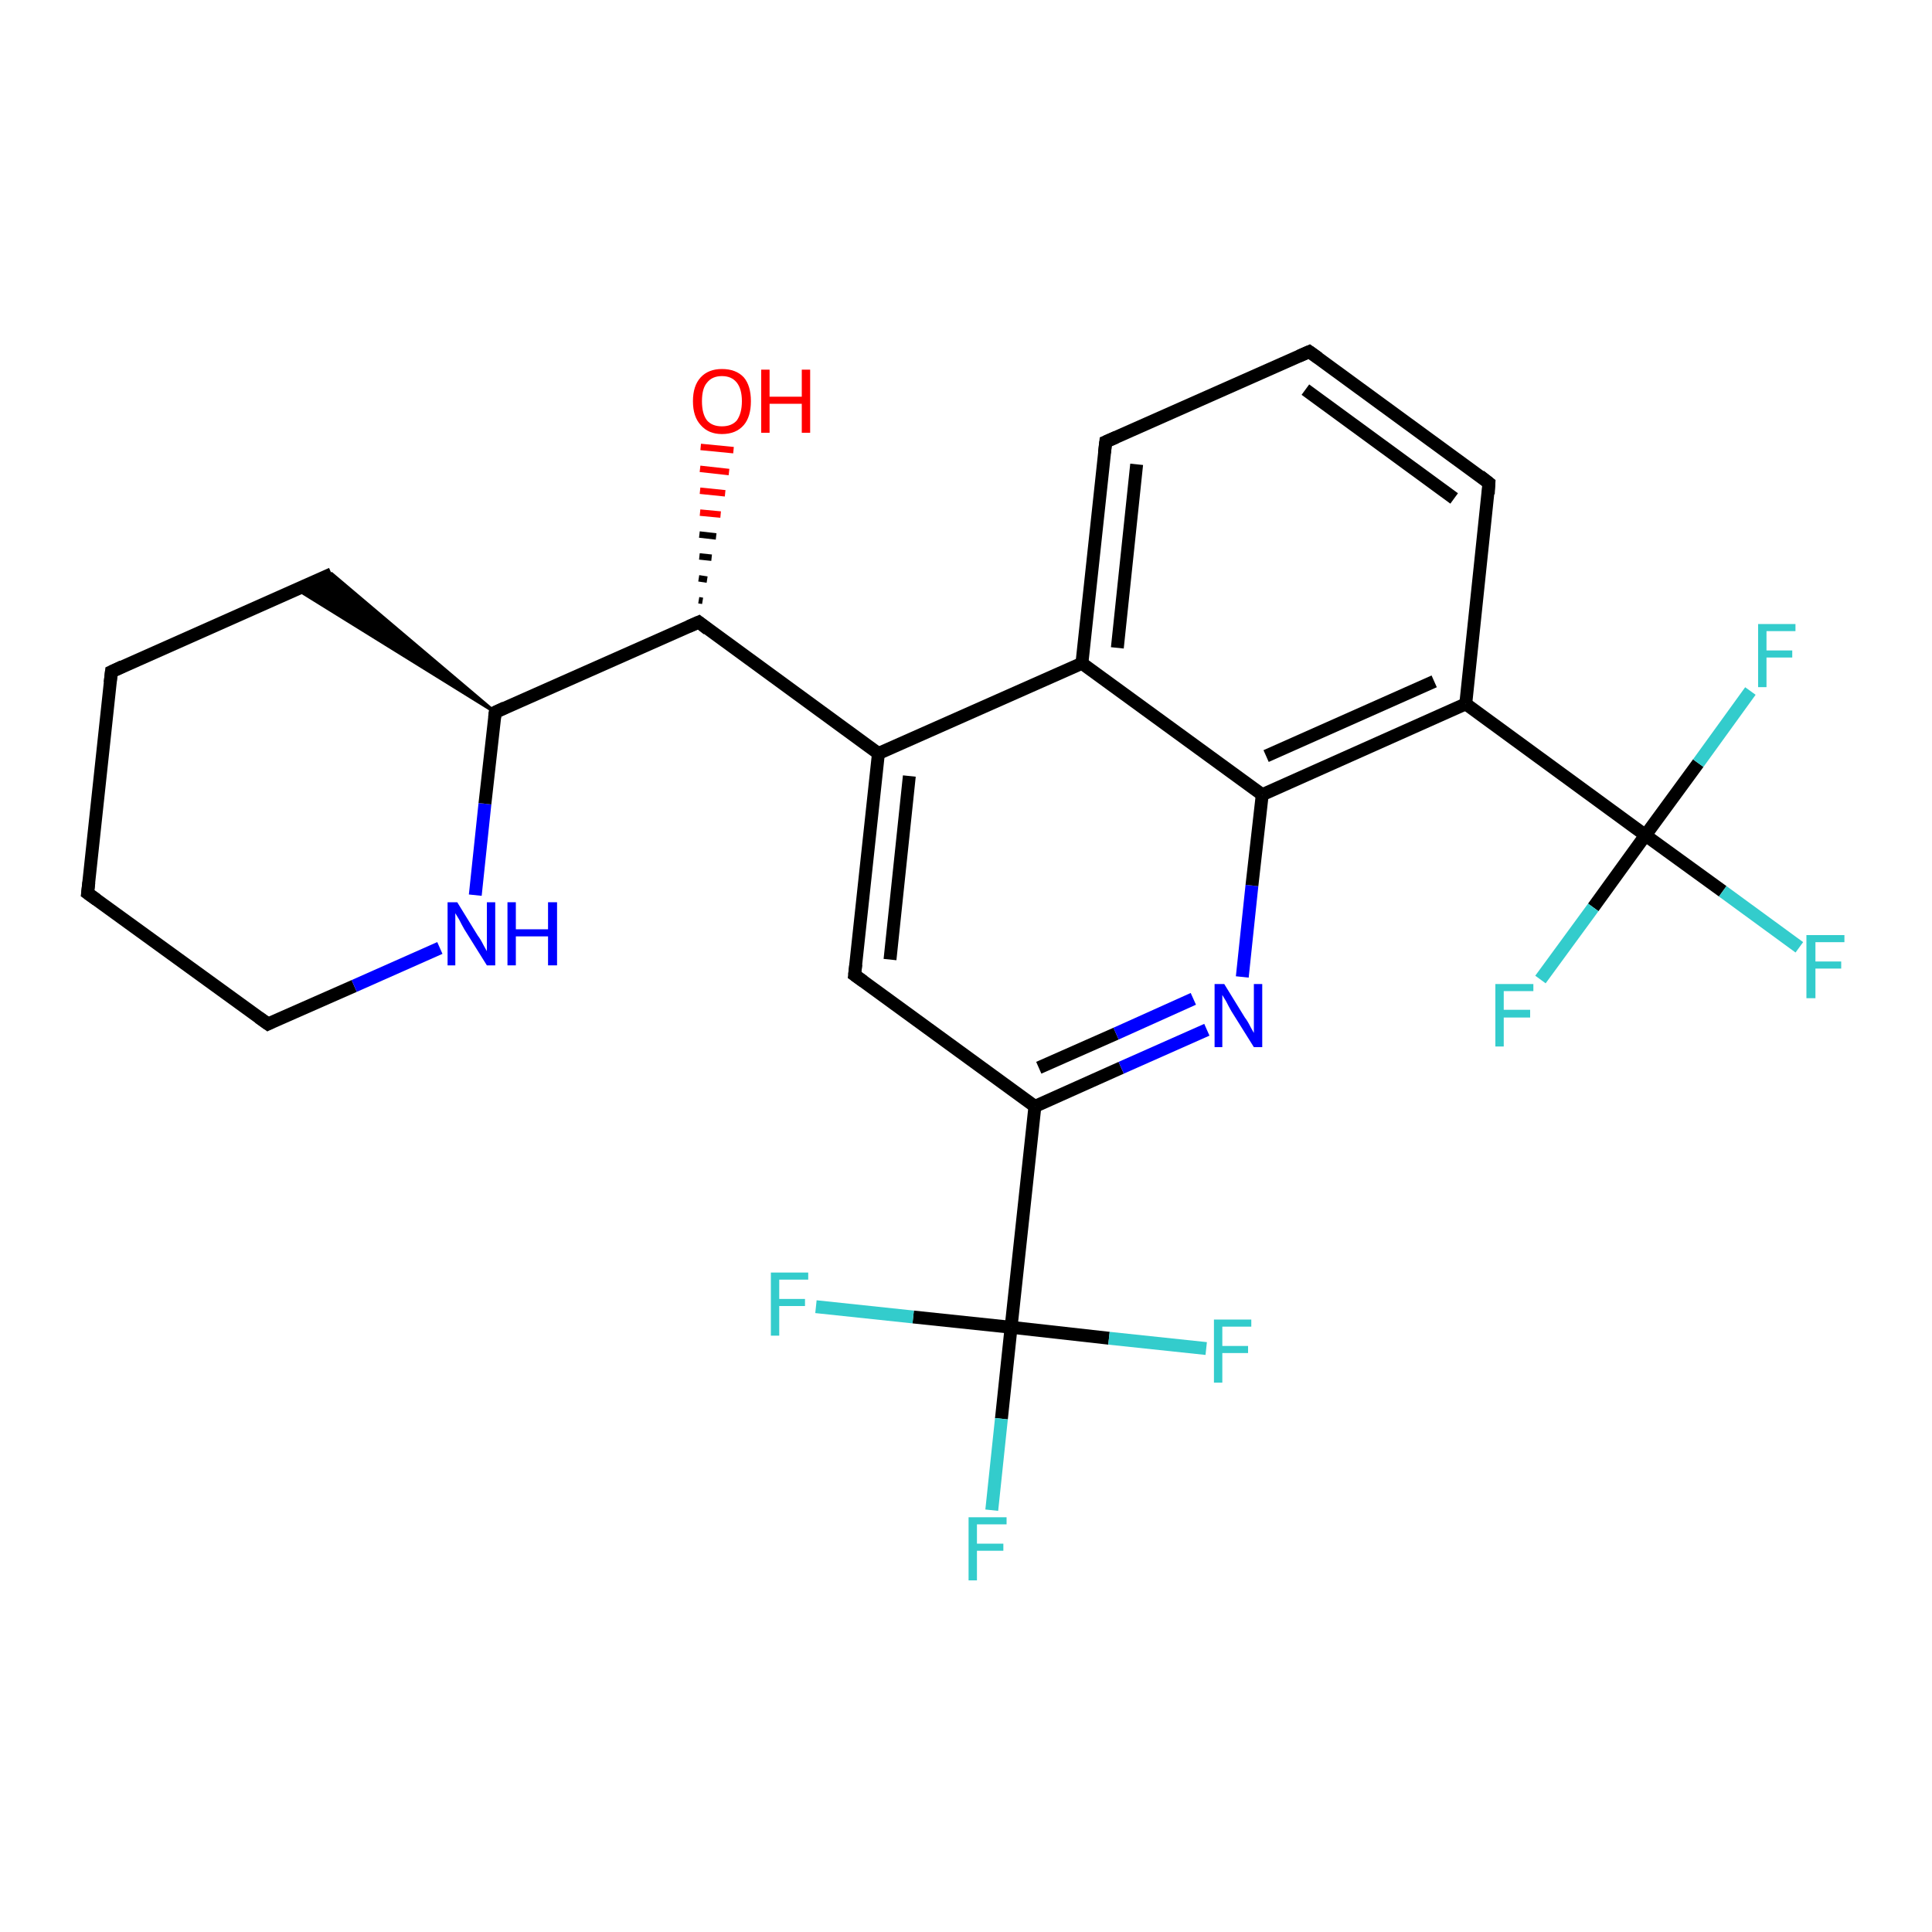 <?xml version='1.0' encoding='iso-8859-1'?>
<svg version='1.1' baseProfile='full'
              xmlns='http://www.w3.org/2000/svg'
                      xmlns:rdkit='http://www.rdkit.org/xml'
                      xmlns:xlink='http://www.w3.org/1999/xlink'
                  xml:space='preserve'
width='300px' height='300px' viewBox='0 0 300 300'>
<!-- END OF HEADER -->
<rect style='opacity:1.0;fill:#FFFFFF;stroke:none' width='300.0' height='300.0' x='0.0' y='0.0'> </rect>
<path class='bond-0 atom-1 atom-0' d='M 108.5,93.2 L 109.1,93.3' style='fill:none;fill-rule:evenodd;stroke:#000000;stroke-width:1.0px;stroke-linecap:butt;stroke-linejoin:miter;stroke-opacity:1' />
<path class='bond-0 atom-1 atom-0' d='M 108.5,89.8 L 109.8,90.0' style='fill:none;fill-rule:evenodd;stroke:#000000;stroke-width:1.0px;stroke-linecap:butt;stroke-linejoin:miter;stroke-opacity:1' />
<path class='bond-0 atom-1 atom-0' d='M 108.6,86.4 L 110.5,86.6' style='fill:none;fill-rule:evenodd;stroke:#000000;stroke-width:1.0px;stroke-linecap:butt;stroke-linejoin:miter;stroke-opacity:1' />
<path class='bond-0 atom-1 atom-0' d='M 108.6,83.0 L 111.2,83.3' style='fill:none;fill-rule:evenodd;stroke:#000000;stroke-width:1.0px;stroke-linecap:butt;stroke-linejoin:miter;stroke-opacity:1' />
<path class='bond-0 atom-1 atom-0' d='M 108.7,79.6 L 111.9,79.9' style='fill:none;fill-rule:evenodd;stroke:#FF0000;stroke-width:1.0px;stroke-linecap:butt;stroke-linejoin:miter;stroke-opacity:1' />
<path class='bond-0 atom-1 atom-0' d='M 108.7,76.2 L 112.6,76.6' style='fill:none;fill-rule:evenodd;stroke:#FF0000;stroke-width:1.0px;stroke-linecap:butt;stroke-linejoin:miter;stroke-opacity:1' />
<path class='bond-0 atom-1 atom-0' d='M 108.7,72.8 L 113.2,73.3' style='fill:none;fill-rule:evenodd;stroke:#FF0000;stroke-width:1.0px;stroke-linecap:butt;stroke-linejoin:miter;stroke-opacity:1' />
<path class='bond-0 atom-1 atom-0' d='M 108.8,69.4 L 113.9,69.9' style='fill:none;fill-rule:evenodd;stroke:#FF0000;stroke-width:1.0px;stroke-linecap:butt;stroke-linejoin:miter;stroke-opacity:1' />
<path class='bond-1 atom-1 atom-2' d='M 108.5,96.6 L 76.9,110.6' style='fill:none;fill-rule:evenodd;stroke:#000000;stroke-width:2.0px;stroke-linecap:butt;stroke-linejoin:miter;stroke-opacity:1' />
<path class='bond-2 atom-2 atom-3' d='M 76.9,110.6 L 46.1,91.5 L 51.5,89.1 Z' style='fill:#000000;fill-rule:evenodd;fill-opacity:1;stroke:#000000;stroke-width:0.5px;stroke-linecap:butt;stroke-linejoin:miter;stroke-opacity:1;' />
<path class='bond-3 atom-3 atom-4' d='M 51.5,89.1 L 17.3,104.3' style='fill:none;fill-rule:evenodd;stroke:#000000;stroke-width:2.0px;stroke-linecap:butt;stroke-linejoin:miter;stroke-opacity:1' />
<path class='bond-4 atom-4 atom-5' d='M 17.3,104.3 L 13.6,138.7' style='fill:none;fill-rule:evenodd;stroke:#000000;stroke-width:2.0px;stroke-linecap:butt;stroke-linejoin:miter;stroke-opacity:1' />
<path class='bond-5 atom-5 atom-6' d='M 13.6,138.7 L 41.6,159.0' style='fill:none;fill-rule:evenodd;stroke:#000000;stroke-width:2.0px;stroke-linecap:butt;stroke-linejoin:miter;stroke-opacity:1' />
<path class='bond-6 atom-6 atom-7' d='M 41.6,159.0 L 55.0,153.1' style='fill:none;fill-rule:evenodd;stroke:#000000;stroke-width:2.0px;stroke-linecap:butt;stroke-linejoin:miter;stroke-opacity:1' />
<path class='bond-6 atom-6 atom-7' d='M 55.0,153.1 L 68.3,147.2' style='fill:none;fill-rule:evenodd;stroke:#0000FF;stroke-width:2.0px;stroke-linecap:butt;stroke-linejoin:miter;stroke-opacity:1' />
<path class='bond-7 atom-1 atom-8' d='M 108.5,96.6 L 136.4,117.0' style='fill:none;fill-rule:evenodd;stroke:#000000;stroke-width:2.0px;stroke-linecap:butt;stroke-linejoin:miter;stroke-opacity:1' />
<path class='bond-8 atom-8 atom-9' d='M 136.4,117.0 L 132.7,151.4' style='fill:none;fill-rule:evenodd;stroke:#000000;stroke-width:2.0px;stroke-linecap:butt;stroke-linejoin:miter;stroke-opacity:1' />
<path class='bond-8 atom-8 atom-9' d='M 141.2,120.5 L 138.2,149.0' style='fill:none;fill-rule:evenodd;stroke:#000000;stroke-width:2.0px;stroke-linecap:butt;stroke-linejoin:miter;stroke-opacity:1' />
<path class='bond-9 atom-9 atom-10' d='M 132.7,151.4 L 160.7,171.8' style='fill:none;fill-rule:evenodd;stroke:#000000;stroke-width:2.0px;stroke-linecap:butt;stroke-linejoin:miter;stroke-opacity:1' />
<path class='bond-10 atom-10 atom-11' d='M 160.7,171.8 L 174.1,165.8' style='fill:none;fill-rule:evenodd;stroke:#000000;stroke-width:2.0px;stroke-linecap:butt;stroke-linejoin:miter;stroke-opacity:1' />
<path class='bond-10 atom-10 atom-11' d='M 174.1,165.8 L 187.4,159.9' style='fill:none;fill-rule:evenodd;stroke:#0000FF;stroke-width:2.0px;stroke-linecap:butt;stroke-linejoin:miter;stroke-opacity:1' />
<path class='bond-10 atom-10 atom-11' d='M 161.3,165.8 L 173.3,160.5' style='fill:none;fill-rule:evenodd;stroke:#000000;stroke-width:2.0px;stroke-linecap:butt;stroke-linejoin:miter;stroke-opacity:1' />
<path class='bond-10 atom-10 atom-11' d='M 173.3,160.5 L 185.3,155.1' style='fill:none;fill-rule:evenodd;stroke:#0000FF;stroke-width:2.0px;stroke-linecap:butt;stroke-linejoin:miter;stroke-opacity:1' />
<path class='bond-11 atom-11 atom-12' d='M 192.9,151.7 L 194.4,137.5' style='fill:none;fill-rule:evenodd;stroke:#0000FF;stroke-width:2.0px;stroke-linecap:butt;stroke-linejoin:miter;stroke-opacity:1' />
<path class='bond-11 atom-11 atom-12' d='M 194.4,137.5 L 196.0,123.4' style='fill:none;fill-rule:evenodd;stroke:#000000;stroke-width:2.0px;stroke-linecap:butt;stroke-linejoin:miter;stroke-opacity:1' />
<path class='bond-12 atom-12 atom-13' d='M 196.0,123.4 L 227.6,109.3' style='fill:none;fill-rule:evenodd;stroke:#000000;stroke-width:2.0px;stroke-linecap:butt;stroke-linejoin:miter;stroke-opacity:1' />
<path class='bond-12 atom-12 atom-13' d='M 196.6,117.4 L 222.7,105.8' style='fill:none;fill-rule:evenodd;stroke:#000000;stroke-width:2.0px;stroke-linecap:butt;stroke-linejoin:miter;stroke-opacity:1' />
<path class='bond-13 atom-13 atom-14' d='M 227.6,109.3 L 231.2,75.0' style='fill:none;fill-rule:evenodd;stroke:#000000;stroke-width:2.0px;stroke-linecap:butt;stroke-linejoin:miter;stroke-opacity:1' />
<path class='bond-14 atom-14 atom-15' d='M 231.2,75.0 L 203.3,54.6' style='fill:none;fill-rule:evenodd;stroke:#000000;stroke-width:2.0px;stroke-linecap:butt;stroke-linejoin:miter;stroke-opacity:1' />
<path class='bond-14 atom-14 atom-15' d='M 225.8,77.4 L 202.7,60.5' style='fill:none;fill-rule:evenodd;stroke:#000000;stroke-width:2.0px;stroke-linecap:butt;stroke-linejoin:miter;stroke-opacity:1' />
<path class='bond-15 atom-15 atom-16' d='M 203.3,54.6 L 171.7,68.6' style='fill:none;fill-rule:evenodd;stroke:#000000;stroke-width:2.0px;stroke-linecap:butt;stroke-linejoin:miter;stroke-opacity:1' />
<path class='bond-16 atom-16 atom-17' d='M 171.7,68.6 L 168.0,103.0' style='fill:none;fill-rule:evenodd;stroke:#000000;stroke-width:2.0px;stroke-linecap:butt;stroke-linejoin:miter;stroke-opacity:1' />
<path class='bond-16 atom-16 atom-17' d='M 176.5,72.1 L 173.5,100.6' style='fill:none;fill-rule:evenodd;stroke:#000000;stroke-width:2.0px;stroke-linecap:butt;stroke-linejoin:miter;stroke-opacity:1' />
<path class='bond-17 atom-13 atom-18' d='M 227.6,109.3 L 255.5,129.7' style='fill:none;fill-rule:evenodd;stroke:#000000;stroke-width:2.0px;stroke-linecap:butt;stroke-linejoin:miter;stroke-opacity:1' />
<path class='bond-18 atom-18 atom-19' d='M 255.5,129.7 L 267.5,138.4' style='fill:none;fill-rule:evenodd;stroke:#000000;stroke-width:2.0px;stroke-linecap:butt;stroke-linejoin:miter;stroke-opacity:1' />
<path class='bond-18 atom-18 atom-19' d='M 267.5,138.4 L 279.4,147.1' style='fill:none;fill-rule:evenodd;stroke:#33CCCC;stroke-width:2.0px;stroke-linecap:butt;stroke-linejoin:miter;stroke-opacity:1' />
<path class='bond-19 atom-18 atom-20' d='M 255.5,129.7 L 263.7,118.5' style='fill:none;fill-rule:evenodd;stroke:#000000;stroke-width:2.0px;stroke-linecap:butt;stroke-linejoin:miter;stroke-opacity:1' />
<path class='bond-19 atom-18 atom-20' d='M 263.7,118.5 L 271.8,107.3' style='fill:none;fill-rule:evenodd;stroke:#33CCCC;stroke-width:2.0px;stroke-linecap:butt;stroke-linejoin:miter;stroke-opacity:1' />
<path class='bond-20 atom-18 atom-21' d='M 255.5,129.7 L 247.4,140.9' style='fill:none;fill-rule:evenodd;stroke:#000000;stroke-width:2.0px;stroke-linecap:butt;stroke-linejoin:miter;stroke-opacity:1' />
<path class='bond-20 atom-18 atom-21' d='M 247.4,140.9 L 239.2,152.1' style='fill:none;fill-rule:evenodd;stroke:#33CCCC;stroke-width:2.0px;stroke-linecap:butt;stroke-linejoin:miter;stroke-opacity:1' />
<path class='bond-21 atom-10 atom-22' d='M 160.7,171.8 L 157.0,206.1' style='fill:none;fill-rule:evenodd;stroke:#000000;stroke-width:2.0px;stroke-linecap:butt;stroke-linejoin:miter;stroke-opacity:1' />
<path class='bond-22 atom-22 atom-23' d='M 157.0,206.1 L 155.5,220.3' style='fill:none;fill-rule:evenodd;stroke:#000000;stroke-width:2.0px;stroke-linecap:butt;stroke-linejoin:miter;stroke-opacity:1' />
<path class='bond-22 atom-22 atom-23' d='M 155.5,220.3 L 154.0,234.5' style='fill:none;fill-rule:evenodd;stroke:#33CCCC;stroke-width:2.0px;stroke-linecap:butt;stroke-linejoin:miter;stroke-opacity:1' />
<path class='bond-23 atom-22 atom-24' d='M 157.0,206.1 L 141.8,204.5' style='fill:none;fill-rule:evenodd;stroke:#000000;stroke-width:2.0px;stroke-linecap:butt;stroke-linejoin:miter;stroke-opacity:1' />
<path class='bond-23 atom-22 atom-24' d='M 141.8,204.5 L 126.7,202.9' style='fill:none;fill-rule:evenodd;stroke:#33CCCC;stroke-width:2.0px;stroke-linecap:butt;stroke-linejoin:miter;stroke-opacity:1' />
<path class='bond-24 atom-22 atom-25' d='M 157.0,206.1 L 172.2,207.8' style='fill:none;fill-rule:evenodd;stroke:#000000;stroke-width:2.0px;stroke-linecap:butt;stroke-linejoin:miter;stroke-opacity:1' />
<path class='bond-24 atom-22 atom-25' d='M 172.2,207.8 L 187.3,209.4' style='fill:none;fill-rule:evenodd;stroke:#33CCCC;stroke-width:2.0px;stroke-linecap:butt;stroke-linejoin:miter;stroke-opacity:1' />
<path class='bond-25 atom-7 atom-2' d='M 73.8,139.0 L 75.3,124.8' style='fill:none;fill-rule:evenodd;stroke:#0000FF;stroke-width:2.0px;stroke-linecap:butt;stroke-linejoin:miter;stroke-opacity:1' />
<path class='bond-25 atom-7 atom-2' d='M 75.3,124.8 L 76.9,110.6' style='fill:none;fill-rule:evenodd;stroke:#000000;stroke-width:2.0px;stroke-linecap:butt;stroke-linejoin:miter;stroke-opacity:1' />
<path class='bond-26 atom-17 atom-8' d='M 168.0,103.0 L 136.4,117.0' style='fill:none;fill-rule:evenodd;stroke:#000000;stroke-width:2.0px;stroke-linecap:butt;stroke-linejoin:miter;stroke-opacity:1' />
<path class='bond-27 atom-17 atom-12' d='M 168.0,103.0 L 196.0,123.4' style='fill:none;fill-rule:evenodd;stroke:#000000;stroke-width:2.0px;stroke-linecap:butt;stroke-linejoin:miter;stroke-opacity:1' />
<path d='M 106.9,97.3 L 108.5,96.6 L 109.9,97.7' style='fill:none;stroke:#000000;stroke-width:2.0px;stroke-linecap:butt;stroke-linejoin:miter;stroke-opacity:1;' />
<path d='M 78.4,109.9 L 76.9,110.6 L 76.8,111.4' style='fill:none;stroke:#000000;stroke-width:2.0px;stroke-linecap:butt;stroke-linejoin:miter;stroke-opacity:1;' />
<path d='M 19.0,103.5 L 17.3,104.3 L 17.1,106.0' style='fill:none;stroke:#000000;stroke-width:2.0px;stroke-linecap:butt;stroke-linejoin:miter;stroke-opacity:1;' />
<path d='M 13.8,137.0 L 13.6,138.7 L 15.0,139.7' style='fill:none;stroke:#000000;stroke-width:2.0px;stroke-linecap:butt;stroke-linejoin:miter;stroke-opacity:1;' />
<path d='M 40.2,158.0 L 41.6,159.0 L 42.2,158.7' style='fill:none;stroke:#000000;stroke-width:2.0px;stroke-linecap:butt;stroke-linejoin:miter;stroke-opacity:1;' />
<path d='M 132.9,149.7 L 132.7,151.4 L 134.1,152.4' style='fill:none;stroke:#000000;stroke-width:2.0px;stroke-linecap:butt;stroke-linejoin:miter;stroke-opacity:1;' />
<path d='M 231.1,76.7 L 231.2,75.0 L 229.8,73.9' style='fill:none;stroke:#000000;stroke-width:2.0px;stroke-linecap:butt;stroke-linejoin:miter;stroke-opacity:1;' />
<path d='M 204.7,55.6 L 203.3,54.6 L 201.7,55.3' style='fill:none;stroke:#000000;stroke-width:2.0px;stroke-linecap:butt;stroke-linejoin:miter;stroke-opacity:1;' />
<path d='M 173.3,67.9 L 171.7,68.6 L 171.5,70.3' style='fill:none;stroke:#000000;stroke-width:2.0px;stroke-linecap:butt;stroke-linejoin:miter;stroke-opacity:1;' />
<path class='atom-0' d='M 107.6 62.3
Q 107.6 59.9, 108.8 58.6
Q 110.0 57.3, 112.1 57.3
Q 114.3 57.3, 115.5 58.6
Q 116.6 59.9, 116.6 62.3
Q 116.6 64.7, 115.5 66.0
Q 114.3 67.4, 112.1 67.4
Q 110.0 67.4, 108.8 66.0
Q 107.6 64.7, 107.6 62.3
M 112.1 66.2
Q 113.6 66.2, 114.4 65.3
Q 115.2 64.2, 115.2 62.3
Q 115.2 60.4, 114.4 59.4
Q 113.6 58.4, 112.1 58.4
Q 110.6 58.4, 109.8 59.4
Q 109.0 60.3, 109.0 62.3
Q 109.0 64.3, 109.8 65.3
Q 110.6 66.2, 112.1 66.2
' fill='#FF0000'/>
<path class='atom-0' d='M 118.2 57.4
L 119.5 57.4
L 119.5 61.6
L 124.5 61.6
L 124.5 57.4
L 125.8 57.4
L 125.8 67.2
L 124.5 67.2
L 124.5 62.7
L 119.5 62.7
L 119.5 67.2
L 118.2 67.2
L 118.2 57.4
' fill='#FF0000'/>
<path class='atom-7' d='M 71.0 140.1
L 74.2 145.3
Q 74.6 145.8, 75.1 146.8
Q 75.6 147.7, 75.6 147.7
L 75.6 140.1
L 76.9 140.1
L 76.9 149.9
L 75.6 149.9
L 72.1 144.3
Q 71.7 143.6, 71.3 142.8
Q 70.9 142.1, 70.7 141.8
L 70.7 149.9
L 69.5 149.9
L 69.5 140.1
L 71.0 140.1
' fill='#0000FF'/>
<path class='atom-7' d='M 78.8 140.1
L 80.1 140.1
L 80.1 144.3
L 85.1 144.3
L 85.1 140.1
L 86.5 140.1
L 86.5 149.9
L 85.1 149.9
L 85.1 145.4
L 80.1 145.4
L 80.1 149.9
L 78.8 149.9
L 78.8 140.1
' fill='#0000FF'/>
<path class='atom-11' d='M 190.1 152.8
L 193.3 158.0
Q 193.7 158.5, 194.2 159.5
Q 194.7 160.4, 194.7 160.4
L 194.7 152.8
L 196.0 152.8
L 196.0 162.6
L 194.7 162.6
L 191.2 157.0
Q 190.8 156.3, 190.4 155.5
Q 190.0 154.8, 189.8 154.5
L 189.8 162.6
L 188.6 162.6
L 188.6 152.8
L 190.1 152.8
' fill='#0000FF'/>
<path class='atom-19' d='M 280.5 145.2
L 286.4 145.2
L 286.4 146.3
L 281.9 146.3
L 281.9 149.3
L 285.9 149.3
L 285.9 150.4
L 281.9 150.4
L 281.9 155.0
L 280.5 155.0
L 280.5 145.2
' fill='#33CCCC'/>
<path class='atom-20' d='M 273.0 96.9
L 278.8 96.9
L 278.8 98.0
L 274.3 98.0
L 274.3 101.0
L 278.3 101.0
L 278.3 102.1
L 274.3 102.1
L 274.3 106.7
L 273.0 106.7
L 273.0 96.9
' fill='#33CCCC'/>
<path class='atom-21' d='M 232.2 152.8
L 238.1 152.8
L 238.1 153.9
L 233.5 153.9
L 233.5 156.8
L 237.6 156.8
L 237.6 158.0
L 233.5 158.0
L 233.5 162.5
L 232.2 162.5
L 232.2 152.8
' fill='#33CCCC'/>
<path class='atom-23' d='M 150.4 235.6
L 156.3 235.6
L 156.3 236.7
L 151.7 236.7
L 151.7 239.7
L 155.8 239.7
L 155.8 240.8
L 151.7 240.8
L 151.7 245.4
L 150.4 245.4
L 150.4 235.6
' fill='#33CCCC'/>
<path class='atom-24' d='M 119.7 197.6
L 125.5 197.6
L 125.5 198.7
L 121.0 198.7
L 121.0 201.7
L 125.0 201.7
L 125.0 202.8
L 121.0 202.8
L 121.0 207.4
L 119.7 207.4
L 119.7 197.6
' fill='#33CCCC'/>
<path class='atom-25' d='M 188.5 204.9
L 194.3 204.9
L 194.3 206.0
L 189.8 206.0
L 189.8 209.0
L 193.8 209.0
L 193.8 210.1
L 189.8 210.1
L 189.8 214.7
L 188.5 214.7
L 188.5 204.9
' fill='#33CCCC'/>
</svg>
